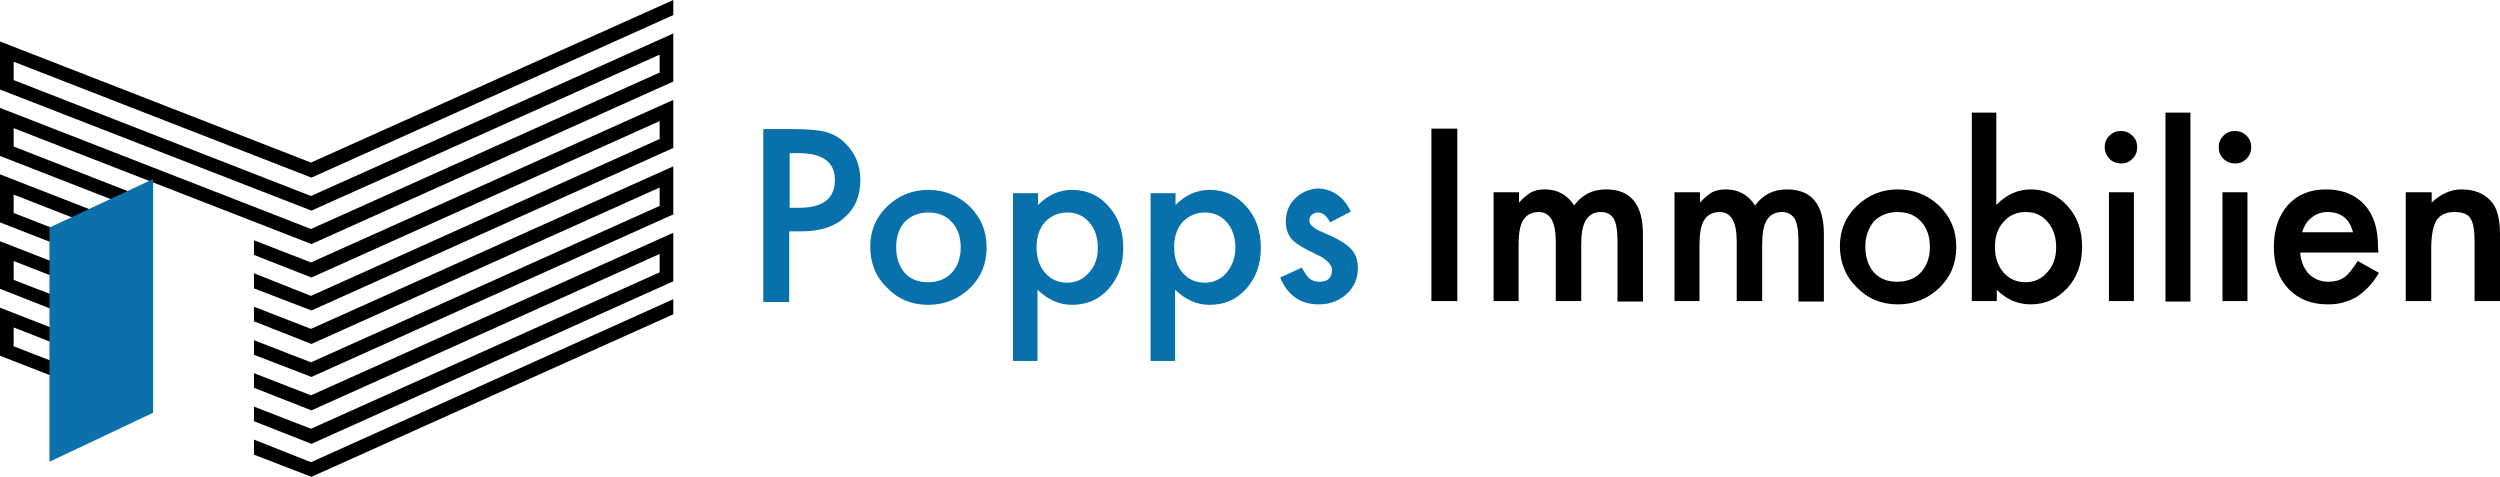 <?xml version="1.0" encoding="utf-8"?>
<!-- Generator: Adobe Illustrator 25.0.0, SVG Export Plug-In . SVG Version: 6.00 Build 0)  -->
<svg version="1.1" id="Ebene_1" xmlns="http://www.w3.org/2000/svg" xmlns:xlink="http://www.w3.org/1999/xlink" x="0px" y="0px"
	 viewBox="0 0 530.6 101.2" style="enable-background:new 0 0 530.6 101.2;" xml:space="preserve">
<style type="text/css">
	.st0{fill:#0871AC;}
	.st1{fill:#0C70AB;}
</style>
<g>
	<g>
		<path class="st0" d="M167.5,49.2v14.9H162V27.4h6.3c3.1,0,5.4,0.2,6.9,0.6c1.6,0.4,3,1.2,4.2,2.4c2.1,2.1,3.2,4.6,3.2,7.8
			c0,3.4-1.1,6-3.4,8c-2.2,2-5.3,2.9-9.1,2.9H167.5z M167.5,44.1h2.1c5.1,0,7.6-2,7.6-5.9c0-3.8-2.6-5.7-7.8-5.7h-1.8V44.1z"/>
	</g>
	<g>
		<path class="st0" d="M184.7,52.3c0-3.3,1.2-6.2,3.6-8.5c2.4-2.3,5.3-3.5,8.7-3.5c3.4,0,6.4,1.2,8.8,3.5c2.4,2.4,3.6,5.2,3.6,8.7
			c0,3.5-1.2,6.4-3.6,8.7c-2.4,2.3-5.4,3.5-8.8,3.5c-3.5,0-6.4-1.2-8.7-3.6C185.9,58.8,184.7,55.9,184.7,52.3z M190.2,52.4
			c0,2.3,0.6,4.1,1.8,5.5c1.3,1.4,2.9,2,5,2c2.1,0,3.8-0.7,5-2c1.2-1.3,1.9-3.1,1.9-5.4c0-2.2-0.6-4-1.9-5.4c-1.3-1.4-2.9-2-5-2
			c-2,0-3.7,0.7-5,2C190.8,48.5,190.2,50.3,190.2,52.4z"/>
	</g>
	<g>
		<path class="st0" d="M220.3,76.6H215V41h5.3v2.5c2.1-2.1,4.5-3.2,7.2-3.2c3.2,0,5.8,1.2,7.8,3.5c2.1,2.3,3.1,5.3,3.1,8.8
			c0,3.5-1,6.3-3.1,8.7c-2.1,2.3-4.6,3.4-7.8,3.4c-2.7,0-5.1-1.1-7.3-3.2V76.6z M233,52.6c0-2.2-0.6-4-1.8-5.4
			c-1.2-1.4-2.8-2.1-4.6-2.1c-2,0-3.5,0.7-4.8,2c-1.2,1.4-1.8,3.1-1.8,5.4c0,2.2,0.6,4,1.8,5.4c1.2,1.4,2.8,2.1,4.7,2.1
			c1.8,0,3.4-0.7,4.6-2.1C232.4,56.5,233,54.7,233,52.6z"/>
	</g>
	<g>
		<path class="st0" d="M249.5,76.6h-5.3V41h5.3v2.5c2.1-2.1,4.5-3.2,7.2-3.2c3.2,0,5.8,1.2,7.8,3.5c2.1,2.3,3.1,5.3,3.1,8.8
			c0,3.5-1,6.3-3.1,8.7c-2.1,2.3-4.6,3.4-7.8,3.4c-2.7,0-5.1-1.1-7.3-3.2V76.6z M262.2,52.6c0-2.2-0.6-4-1.8-5.4
			c-1.2-1.4-2.8-2.1-4.6-2.1c-2,0-3.5,0.7-4.8,2c-1.2,1.4-1.8,3.1-1.8,5.4c0,2.2,0.6,4,1.8,5.4c1.2,1.4,2.8,2.1,4.7,2.1
			c1.8,0,3.4-0.7,4.6-2.1C261.5,56.5,262.2,54.7,262.2,52.6z"/>
	</g>
	<g>
		<path class="st0" d="M286.7,44.9l-4.4,2.3c-0.7-1.4-1.6-2.1-2.6-2.1c-0.5,0-0.9,0.2-1.3,0.5c-0.3,0.3-0.5,0.7-0.5,1.2
			c0,0.9,1,1.8,3.1,2.6c2.8,1.2,4.7,2.3,5.7,3.4c1,1,1.5,2.4,1.5,4.1c0,2.2-0.8,4.1-2.5,5.6c-1.6,1.4-3.5,2.1-5.8,2.1
			c-3.9,0-6.6-1.9-8.2-5.7l4.6-2.1c0.6,1.1,1.1,1.8,1.4,2.1c0.6,0.6,1.4,0.9,2.3,0.9c1.8,0,2.7-0.8,2.7-2.5c0-0.9-0.7-1.8-2.1-2.7
			c-0.5-0.3-1.1-0.5-1.6-0.8c-0.5-0.3-1.1-0.5-1.6-0.8c-1.5-0.8-2.6-1.5-3.3-2.3c-0.8-1-1.2-2.2-1.2-3.7c0-2,0.7-3.7,2.1-5
			c1.4-1.3,3.1-2,5.1-2C283,40.3,285.2,41.8,286.7,44.9z"/>
	</g>
</g>
<g>
	<path d="M309.3,27.3v36.6h-5.5V27.3H309.3z"/>
</g>
<g>
	<path d="M317.1,40.8h5.3V43c1-1.1,1.9-1.8,2.6-2.2c0.8-0.4,1.7-0.6,2.9-0.6c2.6,0,4.7,1.1,6.2,3.4c1.7-2.3,3.9-3.4,6.8-3.4
		c5.2,0,7.8,3.2,7.8,9.5v14.3h-5.4V51.1c0-2.2-0.3-3.8-0.8-4.7c-0.6-0.9-1.5-1.4-2.7-1.4c-1.5,0-2.5,0.6-3.2,1.7
		c-0.7,1.1-1,2.9-1,5.3v11.9h-5.4V51.2c0-4.1-1.2-6.2-3.6-6.2c-1.5,0-2.6,0.6-3.3,1.7c-0.7,1.1-1,2.9-1,5.3v11.9h-5.3V40.8z"/>
</g>
<g>
	<path d="M355.5,40.8h5.3V43c1-1.1,1.9-1.8,2.6-2.2c0.8-0.4,1.7-0.6,2.9-0.6c2.6,0,4.7,1.1,6.2,3.4c1.7-2.3,3.9-3.4,6.8-3.4
		c5.2,0,7.8,3.2,7.8,9.5v14.3h-5.4V51.1c0-2.2-0.3-3.8-0.8-4.7c-0.6-0.9-1.5-1.4-2.7-1.4c-1.5,0-2.5,0.6-3.2,1.7
		c-0.7,1.1-1,2.9-1,5.3v11.9h-5.4V51.2c0-4.1-1.2-6.2-3.6-6.2c-1.5,0-2.6,0.6-3.3,1.7c-0.7,1.1-1,2.9-1,5.3v11.9h-5.3V40.8z"/>
</g>
<g>
	<path d="M390.5,52.2c0-3.3,1.2-6.2,3.6-8.5c2.4-2.3,5.3-3.5,8.7-3.5c3.4,0,6.4,1.2,8.8,3.5c2.4,2.4,3.6,5.2,3.6,8.7
		c0,3.5-1.2,6.4-3.6,8.7c-2.4,2.3-5.4,3.5-8.8,3.5c-3.5,0-6.4-1.2-8.7-3.6C391.7,58.7,390.5,55.7,390.5,52.2z M395.9,52.3
		c0,2.3,0.6,4.1,1.8,5.5c1.3,1.4,2.9,2,5,2c2.1,0,3.8-0.7,5-2c1.2-1.3,1.9-3.1,1.9-5.4c0-2.2-0.6-4-1.9-5.4c-1.3-1.4-2.9-2-5-2
		c-2,0-3.7,0.7-5,2C396.6,48.4,395.9,50.1,395.9,52.3z"/>
</g>
<g>
	<path d="M423.7,23.9v19.6c2.1-2.2,4.6-3.3,7.3-3.3c3.1,0,5.7,1.2,7.8,3.5c2.1,2.3,3.1,5.2,3.1,8.6c0,3.6-1,6.5-3.1,8.8
		c-2.1,2.3-4.7,3.5-7.8,3.5c-2.7,0-5.1-1-7.2-3.1v2.4h-5.3V23.9H423.7z M436.4,52.5c0-2.2-0.6-4-1.8-5.4c-1.2-1.4-2.7-2.1-4.6-2.1
		c-2,0-3.6,0.7-4.8,2.1c-1.2,1.4-1.8,3.1-1.8,5.3c0,2.2,0.6,4,1.8,5.4c1.2,1.4,2.8,2.1,4.7,2.1c1.8,0,3.4-0.7,4.6-2.1
		C435.8,56.4,436.4,54.6,436.4,52.5z"/>
</g>
<g>
	<path d="M446.7,31.2c0-0.9,0.3-1.7,1-2.4c0.7-0.7,1.5-1,2.4-1c1,0,1.8,0.3,2.5,1c0.7,0.7,1,1.5,1,2.4c0,1-0.3,1.8-1,2.5
		c-0.7,0.7-1.5,1-2.4,1s-1.8-0.3-2.5-1C447.1,33,446.7,32.2,446.7,31.2z M452.9,40.8v23.1h-5.3V40.8H452.9z"/>
</g>
<g>
	<path d="M464.9,23.9v40.1h-5.3V23.9H464.9z"/>
</g>
<g>
	<path d="M470.9,31.2c0-0.9,0.3-1.7,1-2.4c0.7-0.7,1.5-1,2.4-1c1,0,1.8,0.3,2.5,1c0.7,0.7,1,1.5,1,2.4c0,1-0.3,1.8-1,2.5
		c-0.7,0.7-1.5,1-2.4,1s-1.8-0.3-2.5-1C471.2,33,470.9,32.2,470.9,31.2z M477,40.8v23.1h-5.3V40.8H477z"/>
</g>
<g>
	<path d="M504.8,53.6h-16.6c0.1,1.9,0.8,3.4,1.8,4.5c1.1,1.1,2.5,1.7,4.2,1.7c1.3,0,2.4-0.3,3.3-0.9c0.9-0.6,1.8-1.8,2.9-3.5
		l4.5,2.5c-0.7,1.2-1.4,2.2-2.2,3c-0.8,0.8-1.6,1.5-2.5,2.1c-0.9,0.5-1.8,0.9-2.9,1.2c-1,0.3-2.1,0.4-3.3,0.4
		c-3.4,0-6.2-1.1-8.3-3.3c-2.1-2.2-3.1-5.2-3.1-8.9c0-3.7,1-6.6,3-8.9c2-2.2,4.7-3.3,8.1-3.3c3.4,0,6.1,1.1,8.1,3.2
		c2,2.2,2.9,5.1,2.9,8.9L504.8,53.6z M499.4,49.3c-0.7-2.8-2.5-4.3-5.4-4.3c-0.6,0-1.3,0.1-1.8,0.3c-0.6,0.2-1.1,0.5-1.6,0.9
		c-0.5,0.4-0.9,0.8-1.2,1.3c-0.3,0.5-0.6,1.1-0.8,1.8H499.4z"/>
</g>
<g>
	<path d="M510.7,40.8h5.4V43c1.9-1.8,4-2.8,6.3-2.8c2.7,0,4.8,0.8,6.3,2.5c1.3,1.4,1.9,3.8,1.9,7v14.2h-5.4V51
		c0-2.3-0.3-3.8-0.9-4.7c-0.6-0.9-1.7-1.3-3.4-1.3c-1.8,0-3,0.6-3.8,1.8c-0.7,1.2-1.1,3.2-1.1,6v11.1h-5.4V40.8z"/>
</g>
<g>
	<polygon points="53.9,93.3 53.9,96.5 66.1,101.2 142.9,66.7 142.9,63.5 66,98.1 	"/>
	<polygon points="31.8,84.7 2.9,73.5 2.9,69.5 31.8,80.8 31.8,77.7 0,65.3 0,75.5 31.8,87.9 	"/>
	<polygon points="31.8,56.5 2.9,45.2 2.9,41.3 31.8,52.6 31.8,49.4 0,37 0,47.2 31.8,59.6 	"/>
	<polygon points="31.8,70.6 2.9,59.4 2.9,55.4 31.8,66.7 31.8,63.6 0,51.2 0,61.3 31.8,73.8 	"/>
	<polygon points="53.9,51 53.9,54.1 66.1,58.9 140,25.7 140,29.5 66,62.8 53.9,58 53.9,61.2 66.1,65.9 142.9,31.4 142.9,21.2 
		66,55.7 	"/>
	<polygon points="66.1,37.7 142.9,3.2 142.9,0 66,34.5 0,8.8 0,19 66.1,44.7 140,11.6 140,15.4 66,48.6 0,22.9 0,33.1 31.8,45.5 
		31.8,42.4 2.9,31.1 2.9,27.2 66.1,51.8 142.9,17.3 142.9,7.1 66,41.6 2.9,17 2.9,13.1 	"/>
	<polygon points="53.9,65.1 53.9,68.2 66.1,73 140,39.8 140,43.7 66,76.9 53.9,72.2 53.9,75.3 66.1,80 142.9,45.5 142.9,35.3 
		66,69.8 	"/>
	<polygon points="53.9,79.2 53.9,82.3 66.1,87.1 140,53.9 140,57.8 66,91 53.9,86.3 53.9,89.4 66.1,94.2 142.9,59.7 142.9,49.4 
		66,83.9 	"/>
</g>
<g>
	<polygon class="st1" points="32.5,38 10.5,48.3 10.5,98 32.5,87.6 	"/>
</g>
</svg>
